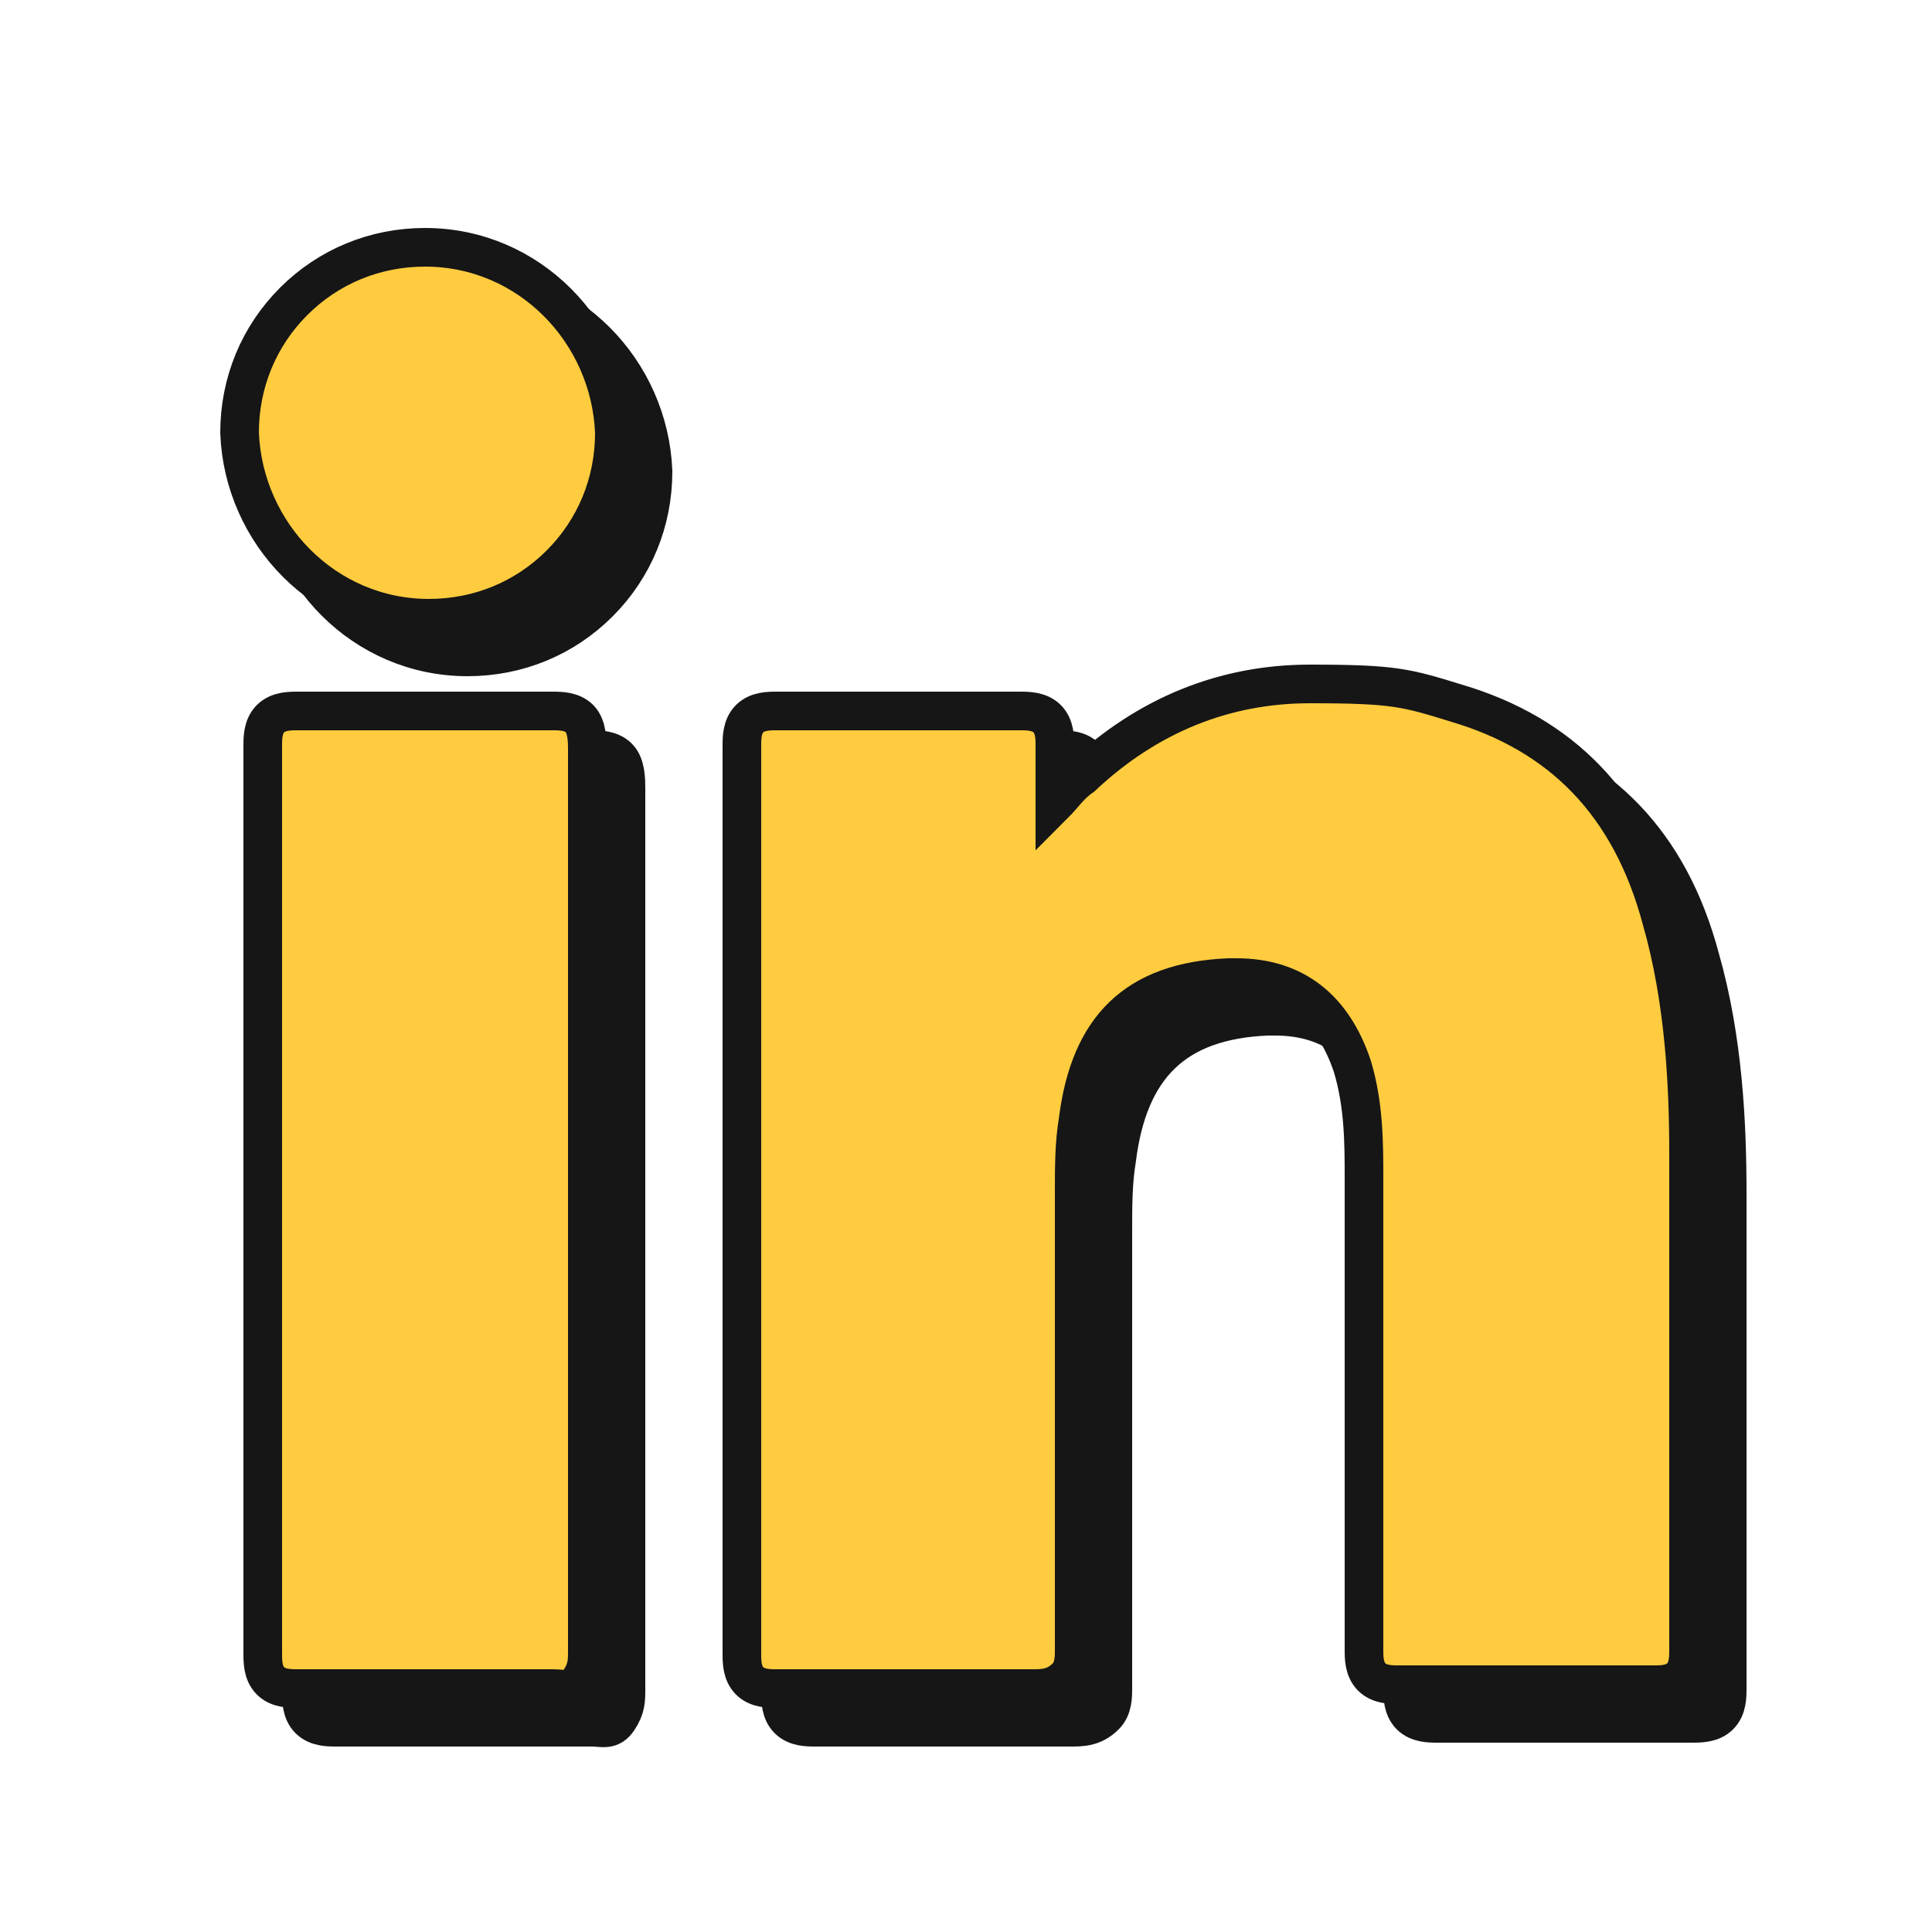 <?xml version="1.0" encoding="UTF-8"?>
<svg id="Layer_1" xmlns="http://www.w3.org/2000/svg" version="1.1" viewBox="0 0 50 50">
  <!-- Generator: Adobe Illustrator 29.1.0, SVG Export Plug-In . SVG Version: 2.1.0 Build 142)  -->
  <defs>
    <style>
      .st0 {
        fill: #161616;
      }

      .st0, .st1 {
        stroke: #161616;
        stroke-miterlimit: 10;
      }

      .st1 {
        fill: #ffcc3f;
      }
    </style>
  </defs>
  <g>
    <path class="st0" d="M27.7,44.7h-6.6c-.2,0-.5,0-.7-.2s-.2-.5-.2-.7v-23.5c0-.2,0-.5.2-.7s.5-.2.7-.2h6.3c.2,0,.5,0,.7.2s.2.5.2.7v1.5c.2-.2.4-.5.7-.7,1.7-1.6,3.7-2.4,5.9-2.4s2.5.1,3.8.5c2.7.8,4.5,2.6,5.3,5.6.6,2.1.7,4.3.7,6.1v12.8c0,.2,0,.5-.2.7s-.5.2-.7.2h-6.6c-.2,0-.5,0-.7-.2s-.2-.5-.2-.7v-12.2c0-.9,0-1.9-.3-2.9-.5-1.5-1.5-2.3-3-2.3h-.2c-2.4.1-3.6,1.3-3.9,3.7-.1.6-.1,1.2-.1,1.9v11.8c0,.2,0,.5-.2.7-.3.3-.6.3-.9.3,0,0,0,0,0,0Z"/>
    <path class="st0" d="M15.3,44.7h-6.6c-.2,0-.5,0-.7-.2s-.2-.5-.2-.7v-23.5c0-.2,0-.5.2-.7s.5-.2.7-.2h6.6c.2,0,.5,0,.7.2s.2.6.2.8v23.3c0,.3,0,.5-.2.8s-.4.2-.7.2c0,0,0,0,0,0Z"/>
    <path class="st0" d="M12.1,17c-2.7,0-4.8-2.2-4.9-4.8,0-1.3.5-2.5,1.4-3.4.9-.9,2.1-1.4,3.4-1.4,2.7,0,4.8,2.2,4.9,4.8,0,1.3-.5,2.5-1.4,3.4s-2.1,1.4-3.4,1.4h0Z"/>
  </g>
  <g>
    <path class="st1" d="M26.7,43.7h-6.6c-.2,0-.5,0-.7-.2s-.2-.5-.2-.7v-23.5c0-.2,0-.5.2-.7s.5-.2.7-.2h6.3c.2,0,.5,0,.7.2s.2.5.2.7v1.5c.2-.2.4-.5.7-.7,1.7-1.6,3.7-2.4,5.9-2.4s2.5.1,3.8.5c2.7.8,4.5,2.6,5.3,5.6.6,2.1.7,4.3.7,6.1v12.8c0,.2,0,.5-.2.7s-.5.2-.7.2h-6.6c-.2,0-.5,0-.7-.2s-.2-.5-.2-.7v-12.2c0-.9,0-1.9-.3-2.9-.5-1.5-1.5-2.3-3-2.3h-.2c-2.4.1-3.6,1.3-3.9,3.7-.1.6-.1,1.2-.1,1.9v11.8c0,.2,0,.5-.2.7-.3.3-.6.3-.9.3,0,0,0,0,0,0Z"/>
    <path class="st1" d="M14.3,43.7h-6.6c-.2,0-.5,0-.7-.2s-.2-.5-.2-.7v-23.5c0-.2,0-.5.2-.7s.5-.2.7-.2h6.6c.2,0,.5,0,.7.2s.2.6.2.8v23.3c0,.3,0,.5-.2.8s-.4.2-.7.2c0,0,0,0,0,0Z"/>
    <path class="st1" d="M11.1,16c-2.7,0-4.8-2.2-4.9-4.8,0-1.3.5-2.5,1.4-3.4.9-.9,2.1-1.4,3.4-1.4,2.7,0,4.8,2.2,4.9,4.8,0,1.3-.5,2.5-1.4,3.4s-2.1,1.4-3.4,1.4h0Z"/>
  </g>
</svg>